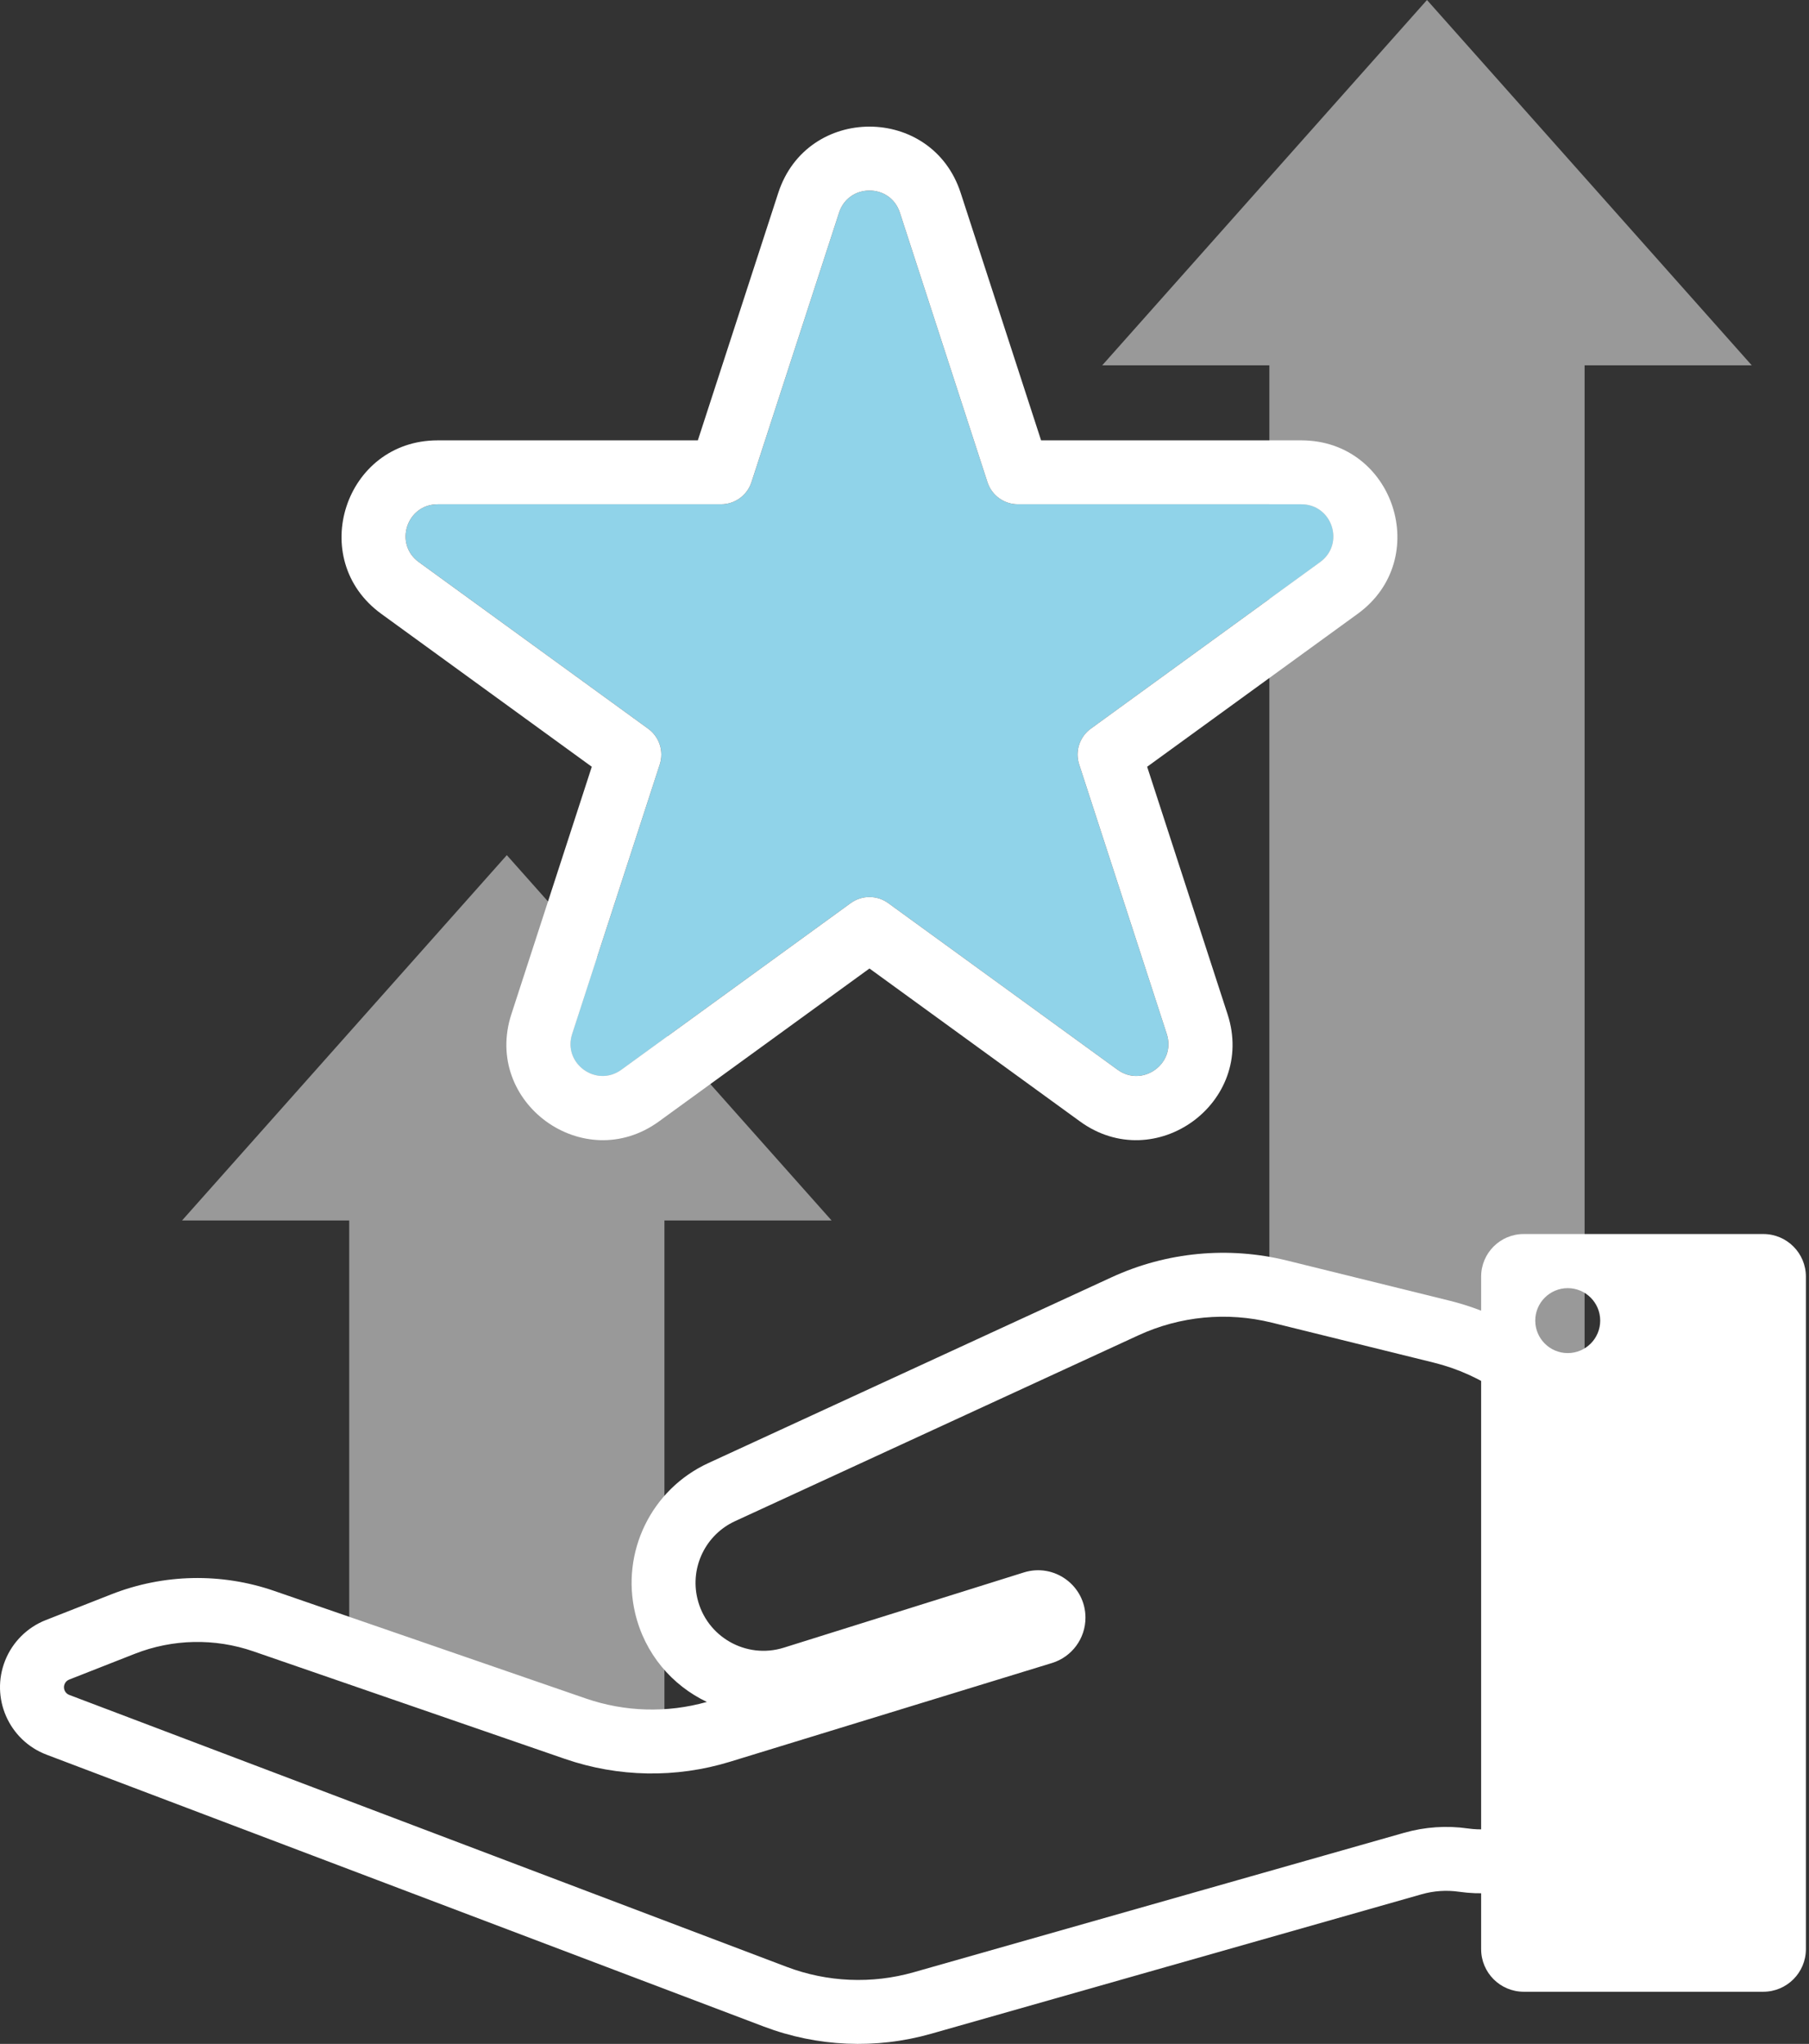 <svg width="177" height="200" viewBox="0 0 177 200" fill="none" xmlns="http://www.w3.org/2000/svg">
<rect x="0" y="0" width="177" height="200" fill="#333333" stroke="none"/>
<g clip-path="url(#clip0_686_3303)">
<path fill-rule="evenodd" clip-rule="evenodd" d="M108.774 124.98C114.141 122.507 120.19 121.932 125.928 123.348L141.768 127.259C154.334 130.362 162.719 142.217 161.459 155.099L159.836 171.691C159.002 180.216 151.225 186.322 142.746 185.111C141.527 184.937 140.286 185.021 139.102 185.358L91.113 199.006C85.724 200.539 79.984 200.294 74.745 198.308L4.559 171.701C0.867 170.301 -0.96 166.145 0.507 162.478C1.23 160.67 2.668 159.241 4.48 158.529L10.899 156.007C15.999 154.003 21.647 153.885 26.826 155.673L57.315 166.199C61.14 167.52 65.274 167.636 69.162 166.538C65.759 164.918 63.081 161.826 62.143 157.841C60.738 151.87 63.732 145.735 69.303 143.168L108.774 124.98ZM101.084 156.754C101.087 156.753 101.09 156.752 101.093 156.751L101.084 156.754ZM102.05 159.836C102.047 159.837 102.043 159.838 102.04 159.839L102.05 159.836ZM124.429 129.421C120.068 128.344 115.471 128.782 111.391 130.661L71.921 148.849C69.05 150.171 67.508 153.332 68.232 156.408C69.117 160.167 73.006 162.384 76.691 161.229L100.179 153.867C103.168 152.93 106.207 155.163 106.207 158.295C106.207 160.334 104.876 162.133 102.927 162.731L71.42 172.393C66.144 174.011 60.49 173.913 55.274 172.112L24.785 161.586C21.013 160.284 16.901 160.37 13.187 161.829L6.768 164.351C6.561 164.432 6.397 164.595 6.315 164.801C6.147 165.219 6.356 165.693 6.777 165.852L76.963 192.459C80.944 193.968 85.306 194.154 89.402 192.989L137.391 179.341C139.418 178.765 141.544 178.621 143.63 178.919C148.582 179.626 153.123 176.06 153.61 171.082L155.233 154.49C156.191 144.7 149.819 135.69 140.268 133.332L124.429 129.421Z" fill="white"/>
<path fill-rule="evenodd" clip-rule="evenodd" d="M176.697 124.921C176.697 122.618 174.83 120.752 172.527 120.752H149.09C146.787 120.752 144.92 122.618 144.92 124.921V190.727C144.92 193.03 146.787 194.897 149.09 194.897H172.527C174.83 194.897 176.697 193.03 176.697 190.727V124.921ZM153.394 132.403C155.149 132.403 156.571 130.98 156.571 129.225C156.571 127.47 155.149 126.048 153.394 126.048C151.639 126.048 150.216 127.47 150.216 129.225C150.216 130.98 151.639 132.403 153.394 132.403Z" fill="white"/>
<path opacity="0.5" fill-rule="evenodd" clip-rule="evenodd" d="M81.366 119.427L49.589 83.679L17.812 119.427H34.168V158.884L65.011 170.535V119.427H81.366Z" fill="white"/>
<path opacity="0.5" fill-rule="evenodd" clip-rule="evenodd" d="M171.399 35.749L139.622 0L107.846 35.749H124.201V126.048L155.044 137.699V35.749H171.399Z" fill="white"/>
<path d="M82.098 20.806C83.035 17.924 87.111 17.924 88.047 20.806L96.618 47.184C97.037 48.472 98.237 49.345 99.592 49.345H127.327C130.357 49.345 131.617 53.221 129.166 55.002L106.728 71.305C105.631 72.101 105.173 73.513 105.591 74.801L114.162 101.179C115.098 104.06 111.8 106.456 109.349 104.676L86.911 88.373C85.815 87.577 84.331 87.577 83.234 88.373L60.796 104.676C58.345 106.456 55.047 104.06 55.983 101.179L64.554 74.801C64.973 73.513 64.514 72.101 63.418 71.305L40.98 55.002C38.529 53.221 39.788 49.345 42.818 49.345H70.553C71.908 49.345 73.109 48.472 73.528 47.184L82.098 20.806Z" fill="#90D3E9"/>
<path fill-rule="evenodd" clip-rule="evenodd" d="M101.864 43.09L93.996 18.873C91.187 10.229 78.958 10.229 76.149 18.873L68.28 43.09H42.818C33.728 43.09 29.949 54.72 37.303 60.063L57.903 75.029L50.034 99.246C47.225 107.89 57.119 115.078 64.472 109.736L85.072 94.769L105.672 109.736C113.025 115.078 122.919 107.89 120.11 99.246L112.242 75.029L132.842 60.063C140.195 54.72 136.416 43.09 127.327 43.09H101.864ZM88.047 20.806C87.11 17.924 83.034 17.924 82.098 20.806L73.527 47.184C73.108 48.472 71.908 49.345 70.553 49.345H42.818C39.788 49.345 38.528 53.221 40.979 55.002L63.417 71.305C64.514 72.101 64.972 73.513 64.554 74.801L55.983 101.179C55.047 104.06 58.345 106.456 60.796 104.676L83.234 88.373C84.33 87.577 85.814 87.577 86.91 88.373L109.349 104.676C111.8 106.456 115.098 104.06 114.161 101.179L105.591 74.801C105.172 73.513 105.631 72.101 106.727 71.305L129.165 55.002C131.616 53.221 130.357 49.345 127.327 49.345H99.592C98.237 49.345 97.036 48.472 96.617 47.184L88.047 20.806Z" fill="white"/>
</g>
<defs>
<clipPath id="clip0_686_3303">
<rect width="176.696" height="200" fill="white"/>
</clipPath>
</defs>
</svg>
